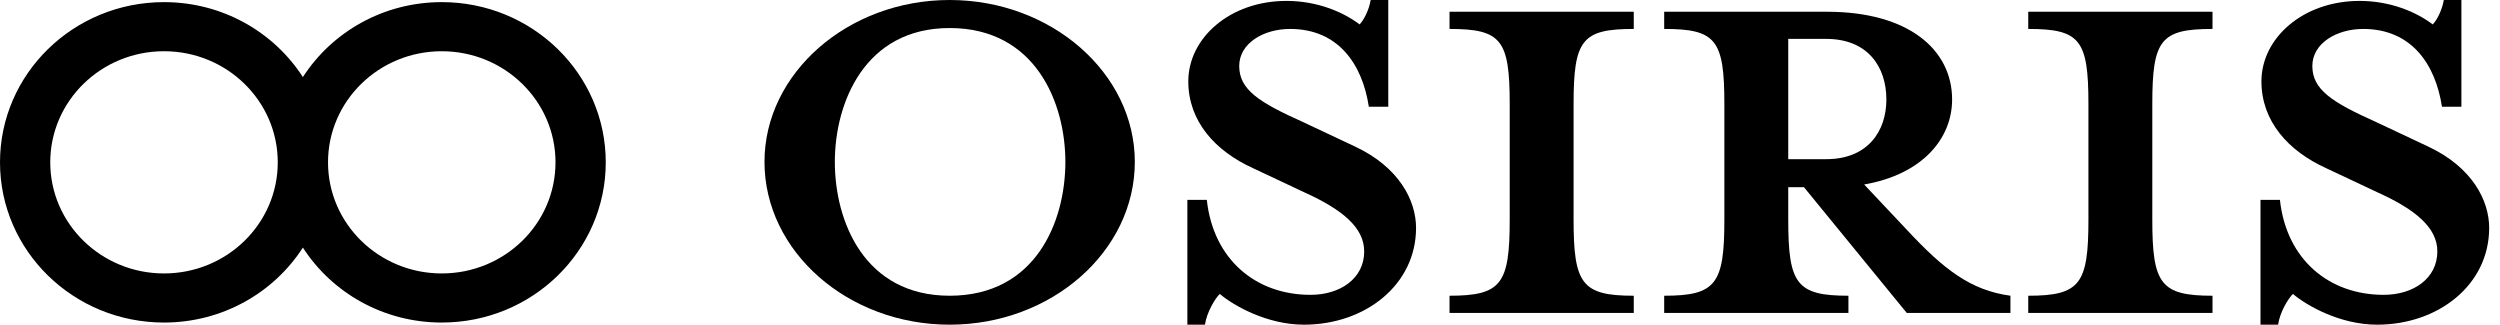 <svg width="154" height="20" viewBox="0 0 154 20" fill="none" xmlns="http://www.w3.org/2000/svg">
<path fill-rule="evenodd" clip-rule="evenodd" d="M10.103 3.156C6.233 3.156 3.096 6.22 3.096 10C3.096 13.78 6.233 16.844 10.103 16.844C13.973 16.844 17.11 13.78 17.11 10C17.11 6.22 13.973 3.156 10.103 3.156ZM18.657 4.748C16.869 1.974 13.706 0.131 10.103 0.131C4.523 0.131 2.91374e-07 4.55 0 10C-2.91374e-07 15.45 4.523 19.869 10.103 19.869C13.706 19.869 16.869 18.026 18.657 15.252C20.446 18.026 23.609 19.869 27.212 19.869C32.792 19.869 37.315 15.45 37.315 10C37.315 4.55 32.792 0.131 27.212 0.131C23.609 0.131 20.446 1.974 18.657 4.748ZM20.206 10C20.206 13.78 23.343 16.844 27.212 16.844C31.082 16.844 34.219 13.78 34.219 10C34.219 6.22 31.082 3.156 27.212 3.156C23.343 3.156 20.206 6.22 20.206 10Z" fill="black"/>
<path d="M69.905 9.972C69.905 15.488 64.772 20 58.498 20C52.225 20 47.092 15.488 47.092 9.972C47.092 4.513 52.225 0 58.498 0C64.772 0 69.905 4.513 69.905 9.972ZM65.627 9.972C65.627 6.351 63.802 1.727 58.498 1.727C53.251 1.727 51.426 6.351 51.426 9.972C51.426 13.649 53.251 18.217 58.498 18.217C63.802 18.217 65.627 13.649 65.627 9.972Z" fill="black"/>
<path d="M87.229 14.039C87.229 17.549 84.092 20 80.328 20C78.047 20 75.993 18.83 75.138 18.106C74.853 18.384 74.34 19.22 74.225 20H73.142V12.312H74.34C74.739 15.989 77.362 18.162 80.727 18.162C82.552 18.162 84.035 17.159 84.035 15.488C84.035 14.039 82.723 12.925 80.385 11.866L77.191 10.362C74.853 9.304 73.199 7.465 73.199 5.014C73.199 2.34 75.765 0.056 79.244 0.056C81.126 0.056 82.723 0.724 83.75 1.504C83.978 1.281 84.32 0.669 84.434 0H85.518V6.574H84.32C83.921 3.955 82.438 1.783 79.472 1.783C77.818 1.783 76.336 2.674 76.336 4.067C76.336 5.515 77.533 6.295 80.271 7.521L83.465 9.025C86.202 10.306 87.229 12.368 87.229 14.039Z" fill="black"/>
<path d="M100.64 19.276H89.291V18.217C92.485 18.217 92.998 17.493 92.998 13.538V6.407C92.998 2.451 92.485 1.783 89.291 1.783V0.724H100.64V1.783C97.447 1.783 96.933 2.451 96.933 6.407V13.538C96.933 17.493 97.447 18.217 100.64 18.217V19.276Z" fill="black"/>
<path d="M116.201 6.128C116.201 4.123 115.061 2.396 112.494 2.396H110.156V9.805H112.494C115.061 9.805 116.201 8.078 116.201 6.128ZM111.125 11.532H110.156V13.538C110.156 17.493 110.669 18.217 113.863 18.217V19.276H102.514V18.217C105.707 18.217 106.221 17.493 106.221 13.538V6.407C106.221 2.451 105.707 1.783 102.514 1.783V0.724H112.551C117.57 0.724 120.25 3.064 120.25 6.128C120.25 8.579 118.368 10.752 114.832 11.365L117.456 14.15C119.737 16.602 121.391 17.883 123.843 18.217V19.276H117.456L111.125 11.532Z" fill="black"/>
<path d="M136.29 19.276H124.94V18.217C128.134 18.217 128.647 17.493 128.647 13.538V6.407C128.647 2.451 128.134 1.783 124.94 1.783V0.724H136.29V1.783C133.096 1.783 132.582 2.451 132.582 6.407V13.538C132.582 17.493 133.096 18.217 136.29 18.217V19.276Z" fill="black"/>
<path d="M153.333 14.039C153.333 17.549 150.197 20 146.432 20C144.151 20 142.098 18.83 141.243 18.106C140.957 18.384 140.444 19.22 140.33 20H139.246V12.312H140.444C140.843 15.989 143.467 18.162 146.832 18.162C148.657 18.162 150.14 17.159 150.14 15.488C150.14 14.039 148.828 12.925 146.49 11.866L143.296 10.362C140.957 9.304 139.304 7.465 139.304 5.014C139.304 2.34 141.87 0.056 145.349 0.056C147.231 0.056 148.828 0.724 149.854 1.504C150.083 1.281 150.425 0.669 150.539 0H151.622V6.574H150.425C150.025 3.955 148.543 1.783 145.577 1.783C143.923 1.783 142.44 2.674 142.44 4.067C142.44 5.515 143.638 6.295 146.375 7.521L149.569 9.025C152.307 10.306 153.333 12.368 153.333 14.039Z" fill="black"/>
</svg>
